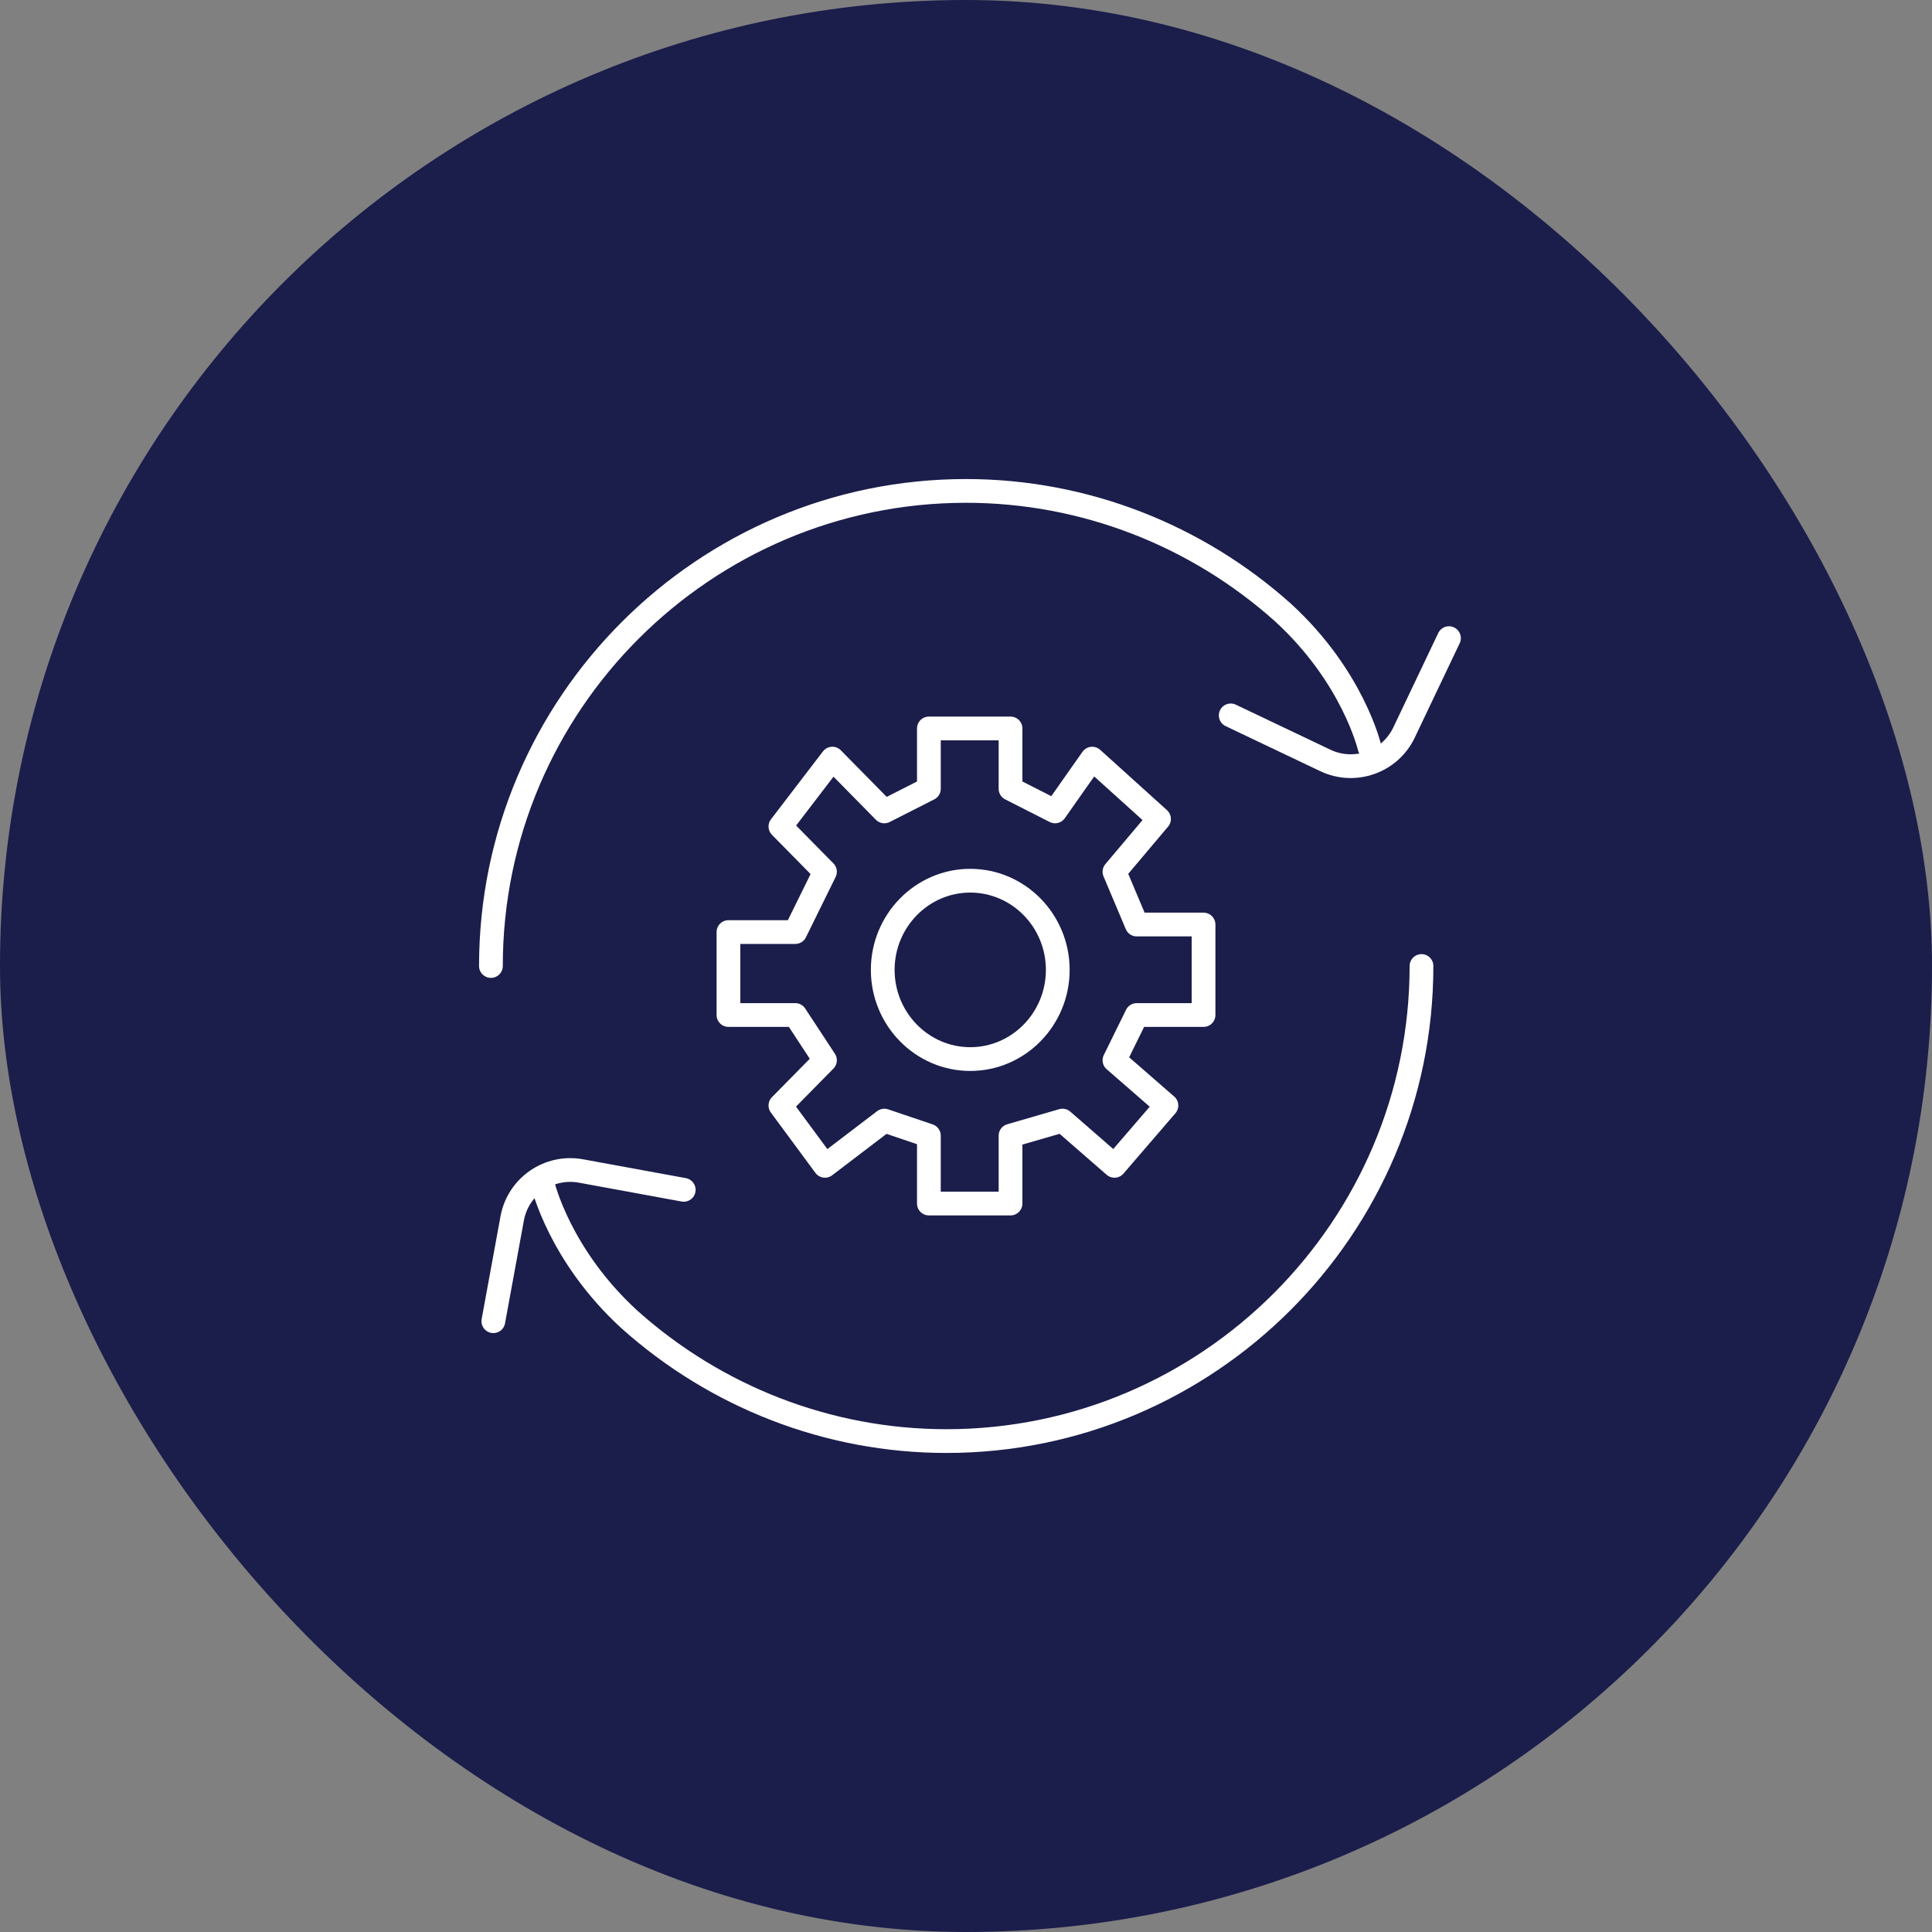 <?xml version="1.0" encoding="UTF-8"?>
<svg xmlns="http://www.w3.org/2000/svg" width="122" height="122" viewBox="0 0 122 122" fill="none">
  <rect x="0" y="0" width="122" height="122" fill="#808080" stroke="none"/>
  <rect width="122" height="122" rx="61" fill="#1B1D4B"></rect>
  <path d="M61.268 66.877C58.217 66.877 55.742 64.345 55.742 61.245C55.742 58.145 58.217 55.614 61.268 55.614C64.32 55.614 66.795 58.145 66.795 61.245C66.795 64.345 64.32 66.877 61.268 66.877" stroke="white" stroke-width="1.5" stroke-miterlimit="10"></path>
  <path d="M52.094 55.048L50.219 58.857H46V64.095H50.219L52.094 66.952L49.281 69.809L52.094 73.619L55.844 70.762L58.656 71.714V76H63.812V71.714L67.094 70.762L70.375 73.619L73.656 69.809L70.375 66.952L71.781 64.095H76V58.381H71.781L70.375 55.048L73.188 51.714L68.969 47.905L66.625 51.238L63.812 49.809V46H58.656V49.809L55.844 51.238L52.562 47.905L49.281 52.191L52.094 55.048Z" stroke="white" stroke-width="1.5" stroke-linecap="round" stroke-linejoin="round"></path>
  <path d="M43.176 75.134L36.685 73.944C34.675 73.575 32.736 74.897 32.35 76.904L31.153 83.43" stroke="white" stroke-width="1.5" stroke-miterlimit="10" stroke-linecap="round"></path>
  <path d="M34.282 74.808C34.282 74.808 35.322 79.273 39.751 83.325C45.184 88.185 52.267 91 59.763 91C76.296 91 89.763 77.533 89.763 61" stroke="white" stroke-width="1.5" stroke-miterlimit="10" stroke-linecap="round"></path>
  <path d="M77.716 45.175L83.691 48.019C85.536 48.898 87.751 48.125 88.646 46.287L91.498 40.297" stroke="white" stroke-width="1.5" stroke-miterlimit="10" stroke-linecap="round"></path>
  <path d="M86.481 47.193C86.481 47.193 85.441 42.727 81.012 38.675C75.579 33.815 68.496 31 61 31C44.467 31 31 44.467 31 61" stroke="white" stroke-width="1.5" stroke-miterlimit="10" stroke-linecap="round"></path>
</svg>
